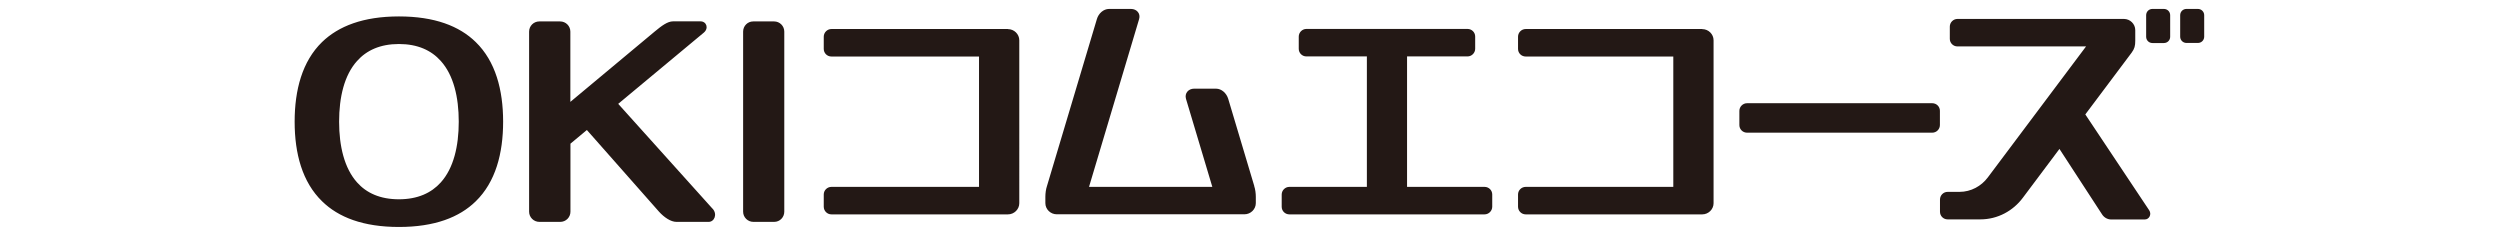<svg width="280" height="26" fill="none" xmlns="http://www.w3.org/2000/svg"><g clip-path="url(#a)" fill="#231815"><path d="M87.84 3.54c0-.63-.51-1.14-1.14-1.14h-2.34c-.63 0-1.13.51-1.13 1.14v20.17c0 .63.52 1.14 1.15 1.14h2.33c.63 0 1.13-.51 1.13-1.14V3.54ZM33 13.63c0-3.56.85-6.76 3.07-8.92 1.84-1.78 4.61-2.87 8.61-2.87 4 0 6.77 1.08 8.6 2.87 2.22 2.16 3.07 5.36 3.07 8.92 0 3.56-.85 6.76-3.07 8.92-1.83 1.79-4.6 2.87-8.6 2.87s-6.77-1.08-8.6-2.87C33.85 20.39 33 17.19 33 13.63Zm18.38 0c0-2.75-.58-5.21-2.01-6.8-1.06-1.19-2.59-1.9-4.69-1.9-2.1 0-3.63.71-4.69 1.9-1.43 1.59-2.01 4.05-2.01 6.8s.59 5.21 2.01 6.8c1.06 1.19 2.59 1.89 4.69 1.89 2.1 0 3.63-.71 4.69-1.89 1.43-1.59 2.01-4.05 2.01-6.8ZM79.8 23.37 69.24 11.63l9.58-7.97c.59-.49.31-1.27-.37-1.27h-3.06c-.63 0-1.3.51-2.06 1.14l-9.45 7.88V3.54c0-.63-.51-1.14-1.15-1.14H60.4c-.63 0-1.14.51-1.14 1.14v20.17c0 .63.52 1.14 1.15 1.14h2.34c.63 0 1.14-.51 1.14-1.14v-7.62l1.84-1.53 8.08 9.15c.57.63 1.32 1.14 1.95 1.14h3.61c.63 0 1.01-.85.44-1.48h-.01ZM241.069 1h1.29c.39 0 .7.31.7.7v2.42c0 .39-.31.7-.7.7h-1.29c-.39 0-.7-.31-.7-.7V1.7c0-.39.31-.7.7-.7ZM246.17 1h-1.29c-.39 0-.7.31-.7.7v2.41c0 .39.32.7.7.7h1.29c.39 0 .7-.31.7-.7V1.7c0-.39-.32-.7-.7-.7ZM233.559 12.81l5.19-6.92c.32-.44.4-.75.4-1.32v-1.2c0-.69-.58-1.25-1.27-1.25h-18.64c-.47 0-.86.39-.86.86v1.37c0 .47.38.85.86.85h14.4l-11.01 14.68c-.72.96-1.87 1.61-3.17 1.61h-1.33c-.47 0-.85.39-.85.86v1.37c0 .47.38.85.85.85h3.67c1.96 0 3.68-.97 4.76-2.42l4.1-5.47 4.76 7.31c.21.34.58.58 1 .59h3.8c.5 0 .79-.59.49-1.03l-7.15-10.73v-.01ZM216.41 11.56h-20.74c-.47 0-.86.39-.86.86v1.59c0 .47.38.85.86.85h20.74c.48 0 .86-.39.86-.86v-1.59c0-.47-.38-.85-.86-.85ZM140.48 20.84l-2.92-9.77c-.19-.63-.74-1.14-1.37-1.14h-2.45c-.63 0-1.09.51-.91 1.14l2.95 9.86h-13.81l5.61-18.79c.19-.63-.27-1.14-.91-1.14h-2.45c-.63 0-1.19.51-1.37 1.14l-5.59 18.7c-.12.35-.18.81-.18 1.2v.71c0 .69.58 1.25 1.27 1.25h21.03c.69 0 1.27-.56 1.27-1.25v-.71c0-.39-.06-.85-.18-1.2M166.27 20.93h-8.68V6.32h6.77c.47 0 .86-.39.86-.86V4.09c0-.47-.38-.85-.86-.85h-18.04c-.47 0-.86.39-.86.86v1.37c0 .47.38.85.86.85h6.77v14.61h-8.68c-.47 0-.86.39-.86.86v1.37c0 .47.38.85.86.85h21.86c.47 0 .86-.39.86-.86v-1.37c0-.47-.38-.85-.86-.85ZM112.89 3.25H93.12c-.47 0-.86.39-.86.86v1.37c0 .47.38.85.86.85h16.53v14.6H93.12c-.47 0-.86.38-.86.85v1.37c0 .47.38.86.86.86h19.77c.69 0 1.27-.56 1.27-1.25V4.51c0-.69-.58-1.25-1.27-1.25M190.65 3.25h-19.77c-.47 0-.86.39-.86.86v1.37c0 .47.38.85.86.85h16.53v14.6h-16.53c-.47 0-.86.38-.86.85v1.37c0 .47.38.86.86.86h19.77c.69 0 1.27-.56 1.27-1.25V4.51c0-.69-.58-1.25-1.27-1.25"/></g><defs><clipPath id="a"><path fill="#fff" transform="translate(33 1)" d="M0 0h213.87v24.42H0z"/></clipPath></defs></svg>